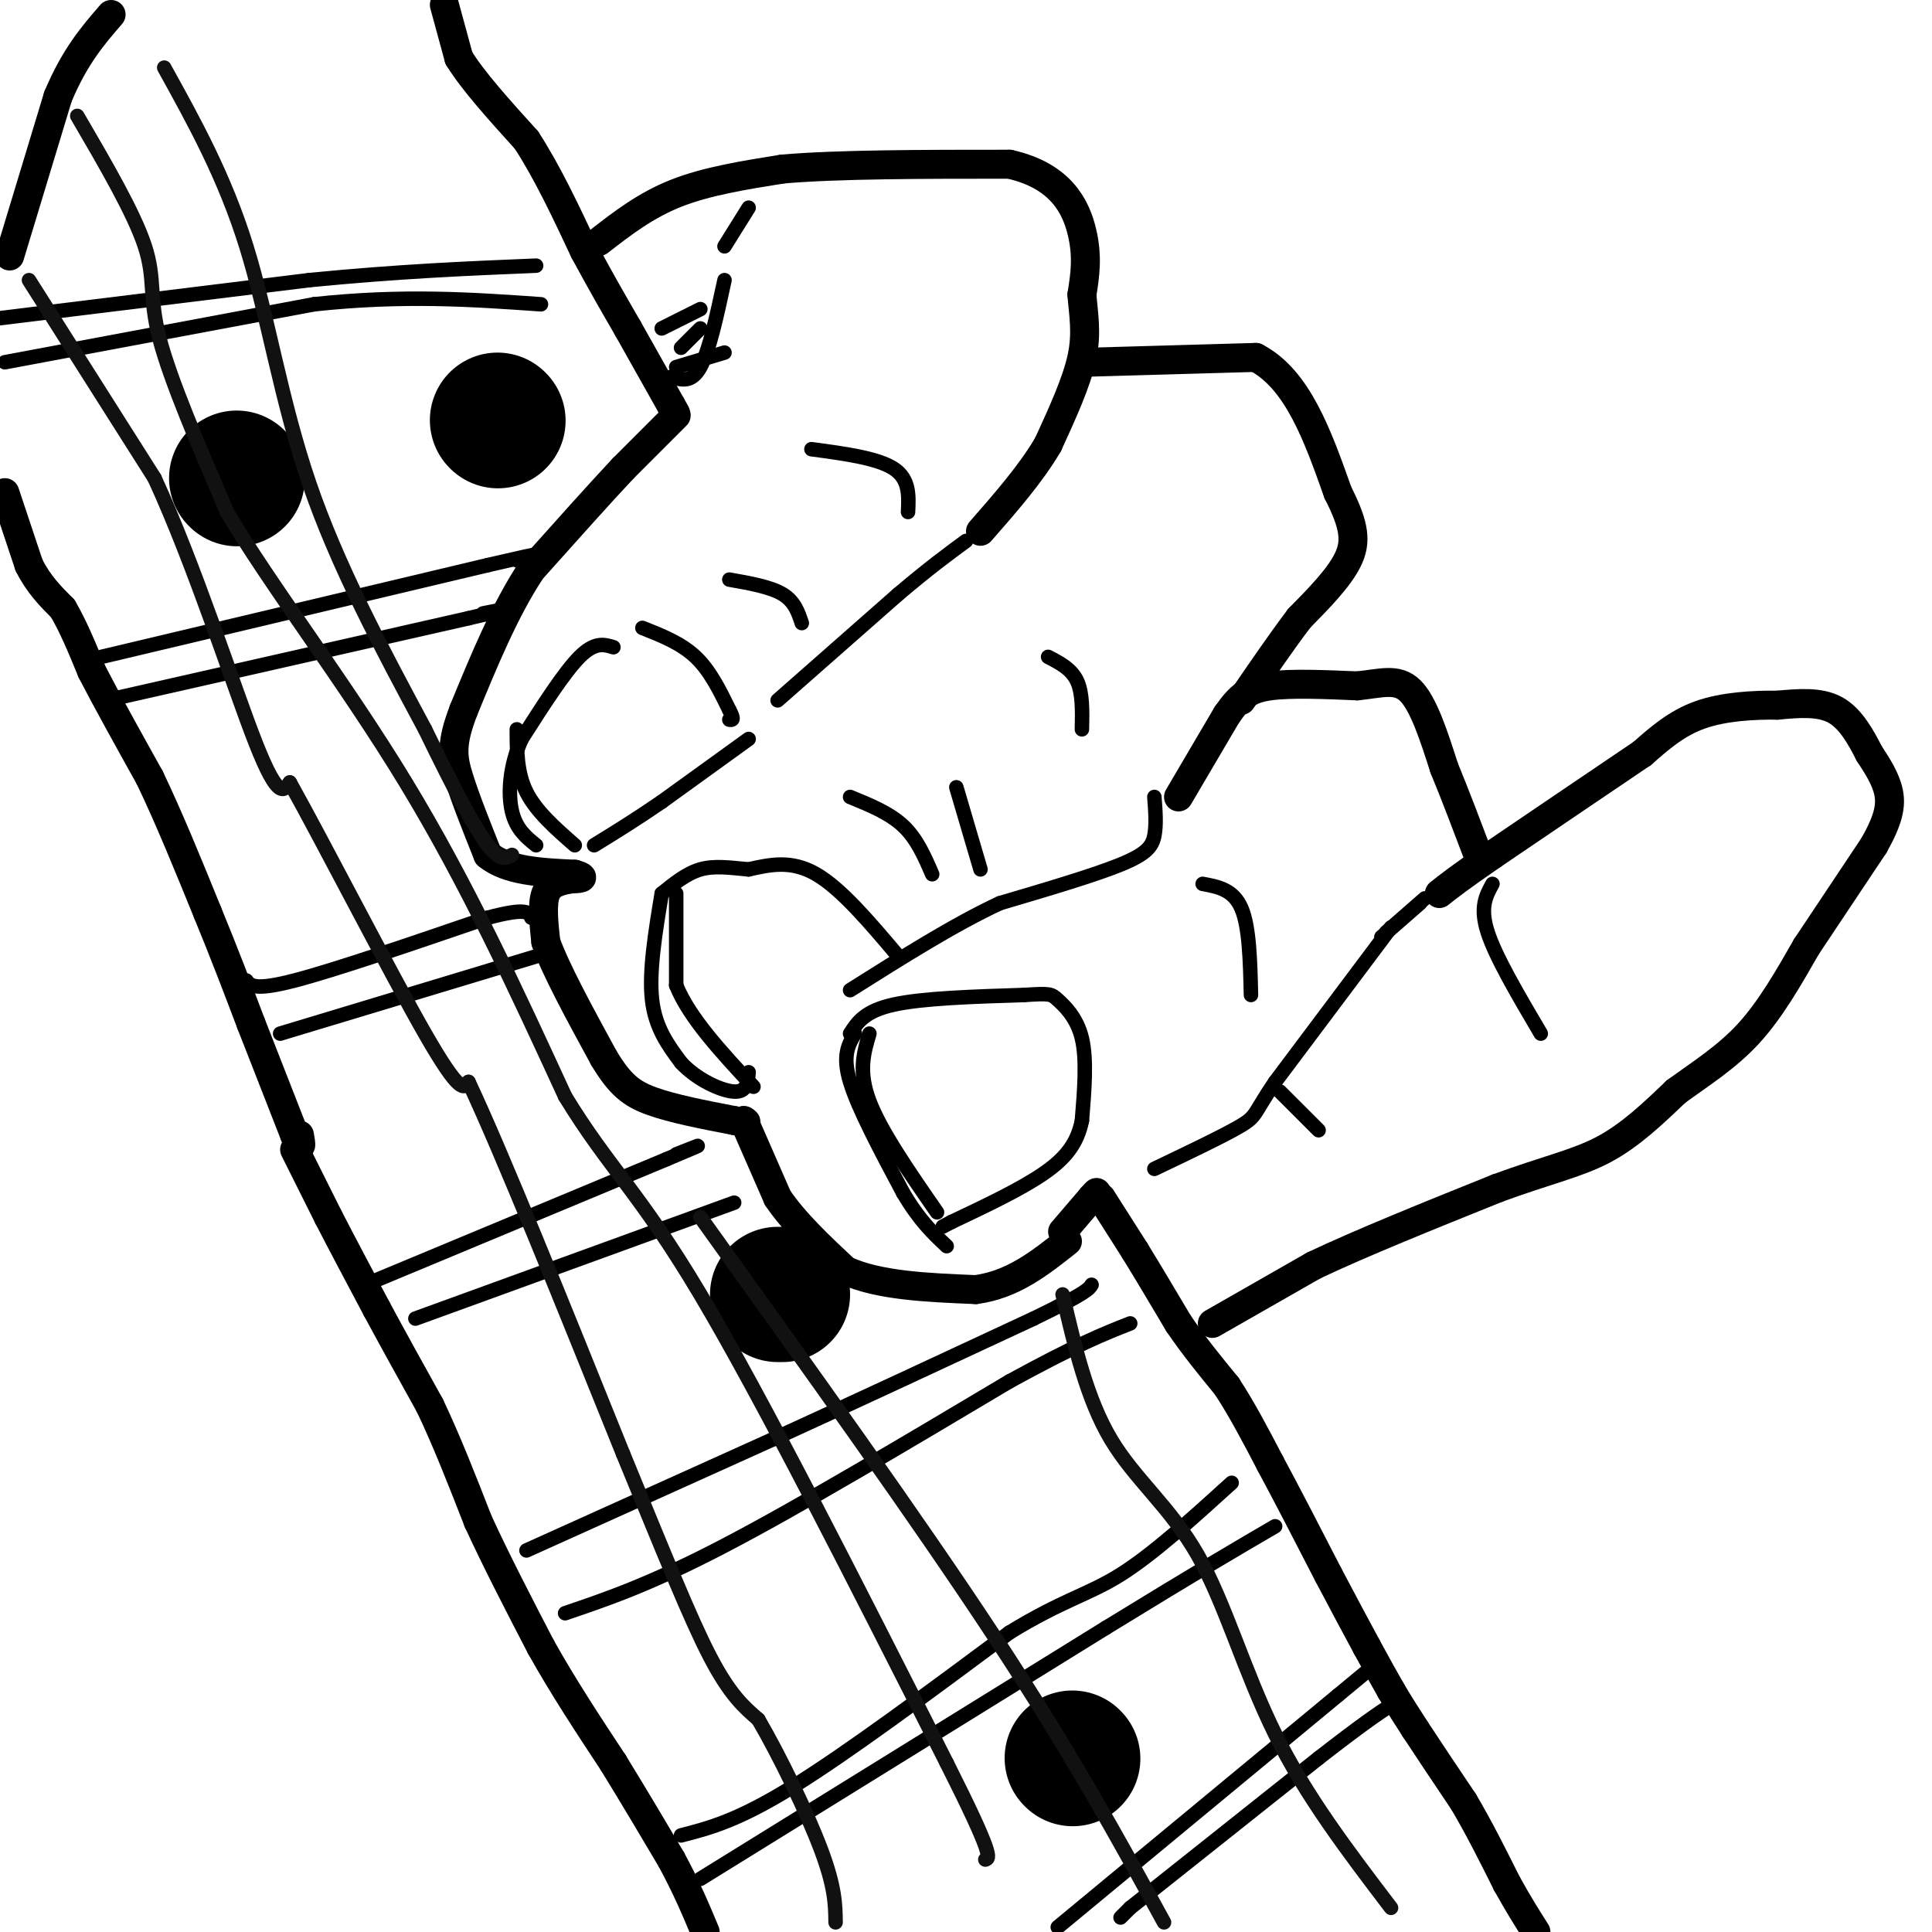 <svg viewBox='0 0 400 400' version='1.1' xmlns='http://www.w3.org/2000/svg' xmlns:xlink='http://www.w3.org/1999/xlink'><g fill='none' stroke='#000000' stroke-width='6' stroke-linecap='round' stroke-linejoin='round'><path d='M1,102c0.000,0.000 5.000,15.000 5,15'/><path d='M6,117c2.000,4.000 4.500,6.500 7,9'/><path d='M13,126c2.167,3.667 4.083,8.333 6,13'/><path d='M19,139c3.000,5.833 7.500,13.917 12,22'/><path d='M31,161c4.000,8.333 8.000,18.167 12,28'/><path d='M43,189c3.500,8.500 6.250,15.750 9,23'/><path d='M52,212c3.000,7.667 6.000,15.333 9,23'/><path d='M61,235c1.667,3.833 1.333,1.917 1,0'/><path d='M61,238c0.000,0.000 7.000,14.000 7,14'/><path d='M68,252c2.833,5.500 6.417,12.250 10,19'/><path d='M78,271c3.500,6.500 7.250,13.250 11,20'/><path d='M89,291c3.500,7.333 6.750,15.667 10,24'/><path d='M99,315c3.833,8.333 8.417,17.167 13,26'/><path d='M112,341c4.667,8.333 9.833,16.167 15,24'/><path d='M127,365c4.500,7.333 8.250,13.667 12,20'/><path d='M139,385c3.167,5.833 5.083,10.417 7,15'/><path d='M2,53c0.000,0.000 10.000,-33.000 10,-33'/><path d='M12,20c3.500,-8.333 7.250,-12.667 11,-17'/><path d='M92,1c0.000,0.000 3.000,11.000 3,11'/><path d='M95,12c2.833,4.667 8.417,10.833 14,17'/><path d='M109,29c4.333,6.667 8.167,14.833 12,23'/><path d='M121,52c3.500,6.500 6.250,11.250 9,16'/><path d='M130,68c3.000,5.333 6.000,10.667 9,16'/><path d='M139,84c1.500,2.667 0.750,1.333 0,0'/><path d='M228,248c0.000,0.000 7.000,11.000 7,11'/><path d='M235,259c2.667,4.333 5.833,9.667 9,15'/><path d='M244,274c3.167,4.667 6.583,8.833 10,13'/><path d='M254,287c3.167,4.833 6.083,10.417 9,16'/><path d='M263,303c3.500,6.500 7.750,14.750 12,23'/><path d='M275,326c3.333,6.333 5.667,10.667 8,15'/><path d='M283,341c2.167,4.000 3.583,6.500 5,9'/><path d='M288,350c1.667,2.833 3.333,5.417 5,8'/><path d='M293,358c2.500,3.833 6.250,9.417 10,15'/><path d='M303,373c3.167,5.333 6.083,11.167 9,17'/><path d='M312,390c2.500,4.500 4.250,7.250 6,10'/><path d='M140,86c0.000,0.000 -11.000,11.000 -11,11'/><path d='M129,97c-5.000,5.333 -12.000,13.167 -19,21'/><path d='M110,118c-5.500,8.333 -9.750,18.667 -14,29'/><path d='M96,147c-2.667,6.911 -2.333,9.689 -1,14c1.333,4.311 3.667,10.156 6,16'/><path d='M101,177c4.000,3.333 11.000,3.667 18,4'/><path d='M119,181c2.833,0.833 0.917,0.917 -1,1'/><path d='M118,182c-2.083,0.417 -4.167,0.833 -5,3c-0.833,2.167 -0.417,6.083 0,10'/><path d='M113,195c2.000,5.667 7.000,14.833 12,24'/><path d='M125,219c3.333,5.556 5.667,7.444 10,9c4.333,1.556 10.667,2.778 17,4'/><path d='M152,232c3.167,0.667 2.583,0.333 2,0'/><path d='M154,232c0.000,0.000 7.000,16.000 7,16'/><path d='M161,248c3.500,5.167 8.750,10.083 14,15'/><path d='M175,263c6.833,3.167 16.917,3.583 27,4'/><path d='M202,267c7.667,-1.000 13.333,-5.500 19,-10'/><path d='M220,255c0.000,0.000 6.000,-7.000 6,-7'/><path d='M226,248c1.167,-1.333 1.083,-1.167 1,-1'/><path d='M251,274c0.000,0.000 21.000,-12.000 21,-12'/><path d='M272,262c9.833,-4.667 23.917,-10.333 38,-16'/><path d='M310,246c10.133,-3.733 16.467,-5.067 22,-8c5.533,-2.933 10.267,-7.467 15,-12'/><path d='M347,226c5.133,-3.733 10.467,-7.067 15,-12c4.533,-4.933 8.267,-11.467 12,-18'/><path d='M374,196c4.333,-6.500 9.167,-13.750 14,-21'/><path d='M388,175c3.022,-5.356 3.578,-8.244 3,-11c-0.578,-2.756 -2.289,-5.378 -4,-8'/><path d='M387,156c-1.644,-3.200 -3.756,-7.200 -7,-9c-3.244,-1.800 -7.622,-1.400 -12,-1'/><path d='M368,146c-4.889,-0.067 -11.111,0.267 -16,2c-4.889,1.733 -8.444,4.867 -12,8'/><path d='M340,156c-7.167,4.833 -19.083,12.917 -31,21'/><path d='M309,177c-7.000,4.833 -9.000,6.417 -11,8'/><path d='M244,165c0.000,0.000 10.000,-17.000 10,-17'/><path d='M254,148c2.756,-3.978 4.644,-5.422 9,-6c4.356,-0.578 11.178,-0.289 18,0'/><path d='M281,142c4.933,-0.489 8.267,-1.711 11,1c2.733,2.711 4.867,9.356 7,16'/><path d='M299,159c2.333,5.667 4.667,11.833 7,18'/><path d='M124,50c4.833,-3.750 9.667,-7.500 16,-10c6.333,-2.500 14.167,-3.750 22,-5'/><path d='M162,35c11.500,-1.000 29.250,-1.000 47,-1'/><path d='M209,34c10.644,2.378 13.756,8.822 15,14c1.244,5.178 0.622,9.089 0,13'/><path d='M224,61c0.311,4.111 1.089,7.889 0,13c-1.089,5.111 -4.044,11.556 -7,18'/><path d='M217,92c-3.500,6.000 -8.750,12.000 -14,18'/><path d='M225,75c0.000,0.000 35.000,-1.000 35,-1'/><path d='M260,74c8.667,4.500 12.833,16.250 17,28'/><path d='M277,102c3.533,6.933 3.867,10.267 2,14c-1.867,3.733 -5.933,7.867 -10,12'/><path d='M269,128c-3.667,4.833 -7.833,10.917 -12,17'/></g>
<g fill='none' stroke='#000000' stroke-width='3' stroke-linecap='round' stroke-linejoin='round'><path d='M133,130c4.000,1.583 8.000,3.167 11,6c3.000,2.833 5.000,6.917 7,11'/><path d='M151,147c1.167,2.167 0.583,2.083 0,2'/><path d='M155,153c0.000,0.000 -18.000,13.000 -18,13'/><path d='M137,166c-5.333,3.667 -9.667,6.333 -14,9'/><path d='M161,145c0.000,0.000 25.000,-22.000 25,-22'/><path d='M186,123c6.500,-5.500 10.250,-8.250 14,-11'/><path d='M239,165c0.222,2.889 0.444,5.778 0,8c-0.444,2.222 -1.556,3.778 -7,6c-5.444,2.222 -15.222,5.111 -25,8'/><path d='M207,187c-9.333,4.333 -20.167,11.167 -31,18'/><path d='M177,214c-1.333,2.250 -2.667,4.500 -1,10c1.667,5.500 6.333,14.250 11,23'/><path d='M187,247c3.333,5.667 6.167,8.333 9,11'/><path d='M180,214c-1.167,3.917 -2.333,7.833 0,14c2.333,6.167 8.167,14.583 14,23'/><path d='M176,214c1.500,-2.333 3.000,-4.667 9,-6c6.000,-1.333 16.500,-1.667 27,-2'/><path d='M212,206c5.464,-0.357 5.625,-0.250 7,1c1.375,1.250 3.964,3.643 5,8c1.036,4.357 0.518,10.679 0,17'/><path d='M224,232c-0.933,4.644 -3.267,7.756 -8,11c-4.733,3.244 -11.867,6.622 -19,10'/><path d='M197,253c-3.167,1.667 -1.583,0.833 0,0'/><path d='M186,198c-5.917,-7.000 -11.833,-14.000 -17,-17c-5.167,-3.000 -9.583,-2.000 -14,-1'/><path d='M155,180c-4.044,-0.378 -7.156,-0.822 -10,0c-2.844,0.822 -5.422,2.911 -8,5'/><path d='M137,185c-1.333,8.083 -2.667,16.167 -2,22c0.667,5.833 3.333,9.417 6,13'/><path d='M141,220c3.244,3.533 8.356,5.867 11,6c2.644,0.133 2.822,-1.933 3,-4'/><path d='M140,185c0.000,0.000 0.000,19.000 0,19'/><path d='M140,204c2.667,6.667 9.333,13.833 16,21'/><path d='M127,134c-1.917,-0.583 -3.833,-1.167 -7,2c-3.167,3.167 -7.583,10.083 -12,17'/><path d='M108,153c-2.533,5.667 -2.867,11.333 -2,15c0.867,3.667 2.933,5.333 5,7'/><path d='M107,151c0.000,4.500 0.000,9.000 2,13c2.000,4.000 6.000,7.500 10,11'/><path d='M288,192c0.000,0.000 -24.000,32.000 -24,32'/><path d='M264,224c-4.489,6.578 -3.711,7.022 -7,9c-3.289,1.978 -10.644,5.489 -18,9'/><path d='M176,165c4.083,1.667 8.167,3.333 11,6c2.833,2.667 4.417,6.333 6,10'/><path d='M198,163c0.000,0.000 5.000,17.000 5,17'/><path d='M151,120c4.250,0.750 8.500,1.500 11,3c2.500,1.500 3.250,3.750 4,6'/><path d='M150,58c-1.583,7.333 -3.167,14.667 -5,18c-1.833,3.333 -3.917,2.667 -6,2'/><path d='M137,68c0.000,0.000 8.000,-4.000 8,-4'/><path d='M141,72c0.000,0.000 4.000,-4.000 4,-4'/><path d='M140,76c0.000,0.000 10.000,-3.000 10,-3'/><path d='M155,43c0.000,0.000 -5.000,8.000 -5,8'/><path d='M168,93c6.833,0.917 13.667,1.833 17,4c3.333,2.167 3.167,5.583 3,9'/><path d='M217,136c2.417,1.250 4.833,2.500 6,5c1.167,2.500 1.083,6.250 1,10'/><path d='M249,183c3.167,0.583 6.333,1.167 8,5c1.667,3.833 1.833,10.917 2,18'/><path d='M295,186c0.000,0.000 -8.000,7.000 -8,7'/><path d='M294,187c0.000,0.000 -8.000,7.000 -8,7'/><path d='M309,183c-1.333,2.417 -2.667,4.833 -1,10c1.667,5.167 6.333,13.083 11,21'/><path d='M265,226c0.000,0.000 8.000,8.000 8,8'/><path d='M-1,66c0.000,0.000 65.000,-8.000 65,-8'/><path d='M64,58c18.667,-1.833 32.833,-2.417 47,-3'/><path d='M1,75c0.000,0.000 64.000,-12.000 64,-12'/><path d='M65,63c18.500,-2.000 32.750,-1.000 47,0'/><path d='M21,136c0.000,0.000 80.000,-19.000 80,-19'/><path d='M101,117c14.333,-3.333 10.167,-2.167 6,-1'/><path d='M22,145c0.000,0.000 75.000,-17.000 75,-17'/><path d='M97,128c13.000,-3.000 8.000,-2.000 3,-1'/><path d='M51,203c0.833,1.083 1.667,2.167 10,0c8.333,-2.167 24.167,-7.583 40,-13'/><path d='M101,190c8.167,-2.167 8.583,-1.083 9,0'/><path d='M58,214c0.000,0.000 53.000,-16.000 53,-16'/><path d='M78,265c0.000,0.000 60.000,-25.000 60,-25'/><path d='M138,240c10.333,-4.333 6.167,-2.667 2,-1'/><path d='M86,273c0.000,0.000 66.000,-24.000 66,-24'/><path d='M109,321c0.000,0.000 51.000,-23.000 51,-23'/><path d='M160,298c17.500,-8.000 35.750,-16.500 54,-25'/><path d='M214,273c11.000,-5.333 11.500,-6.167 12,-7'/><path d='M117,334c8.833,-3.000 17.667,-6.000 33,-14c15.333,-8.000 37.167,-21.000 59,-34'/><path d='M209,286c14.000,-7.667 19.500,-9.833 25,-12'/><path d='M141,380c5.833,-1.500 11.667,-3.000 23,-10c11.333,-7.000 28.167,-19.500 45,-32'/><path d='M209,338c11.089,-6.800 16.311,-7.800 23,-12c6.689,-4.200 14.844,-11.600 23,-19'/><path d='M145,389c0.000,0.000 84.000,-52.000 84,-52'/><path d='M229,337c19.833,-12.167 27.417,-16.583 35,-21'/><path d='M219,399c0.000,0.000 58.000,-48.000 58,-48'/><path d='M277,351c9.667,-8.000 4.833,-4.000 0,0'/><path d='M232,397c0.000,0.000 2.000,-2.000 2,-2'/><path d='M234,395c0.000,0.000 39.000,-31.000 39,-31'/><path d='M273,364c9.000,-7.000 12.000,-9.000 15,-11'/></g>
<g fill='none' stroke='#000000' stroke-width='28' stroke-linecap='round' stroke-linejoin='round'><path d='M49,99c0.000,0.000 0.100,0.100 0.1,0.1'/><path d='M103,87c0.000,0.000 0.100,0.100 0.1,0.1'/><path d='M162,268c0.000,0.000 -1.000,0.000 -1,0'/><path d='M222,364c0.000,0.000 0.100,0.100 0.1,0.1'/></g>
<g fill='none' stroke='#111111' stroke-width='3' stroke-linecap='round' stroke-linejoin='round'><path d='M6,58c0.000,0.000 26.000,41.000 26,41'/><path d='M32,99c8.400,18.244 16.400,43.356 21,55c4.600,11.644 5.800,9.822 7,8'/><path d='M60,162c6.911,12.356 20.689,39.244 28,52c7.311,12.756 8.156,11.378 9,10'/><path d='M97,224c6.833,14.500 19.417,45.750 32,77'/><path d='M129,301c8.533,20.733 13.867,34.067 18,42c4.133,7.933 7.067,10.467 10,13'/><path d='M157,356c4.311,7.356 10.089,19.244 13,27c2.911,7.756 2.956,11.378 3,15'/><path d='M16,24c5.889,10.089 11.778,20.178 14,27c2.222,6.822 0.778,10.378 3,19c2.222,8.622 8.111,22.311 14,36'/><path d='M47,106c8.933,15.156 24.267,35.044 37,56c12.733,20.956 22.867,42.978 33,65'/><path d='M117,227c9.089,14.911 15.311,19.689 28,41c12.689,21.311 31.844,59.156 51,97'/><path d='M196,365c9.833,19.500 8.917,19.750 8,20'/><path d='M34,14c6.267,11.311 12.533,22.622 17,37c4.467,14.378 7.133,31.822 13,49c5.867,17.178 14.933,34.089 24,51'/><path d='M88,151c6.400,13.178 10.400,20.622 13,24c2.600,3.378 3.800,2.689 5,2'/><path d='M145,252c22.500,31.333 45.000,62.667 61,87c16.000,24.333 25.500,41.667 35,59'/><path d='M220,268c2.524,10.851 5.048,21.702 10,30c4.952,8.298 12.333,14.042 18,24c5.667,9.958 9.619,24.131 16,37c6.381,12.869 15.190,24.435 24,36'/></g>
</svg>